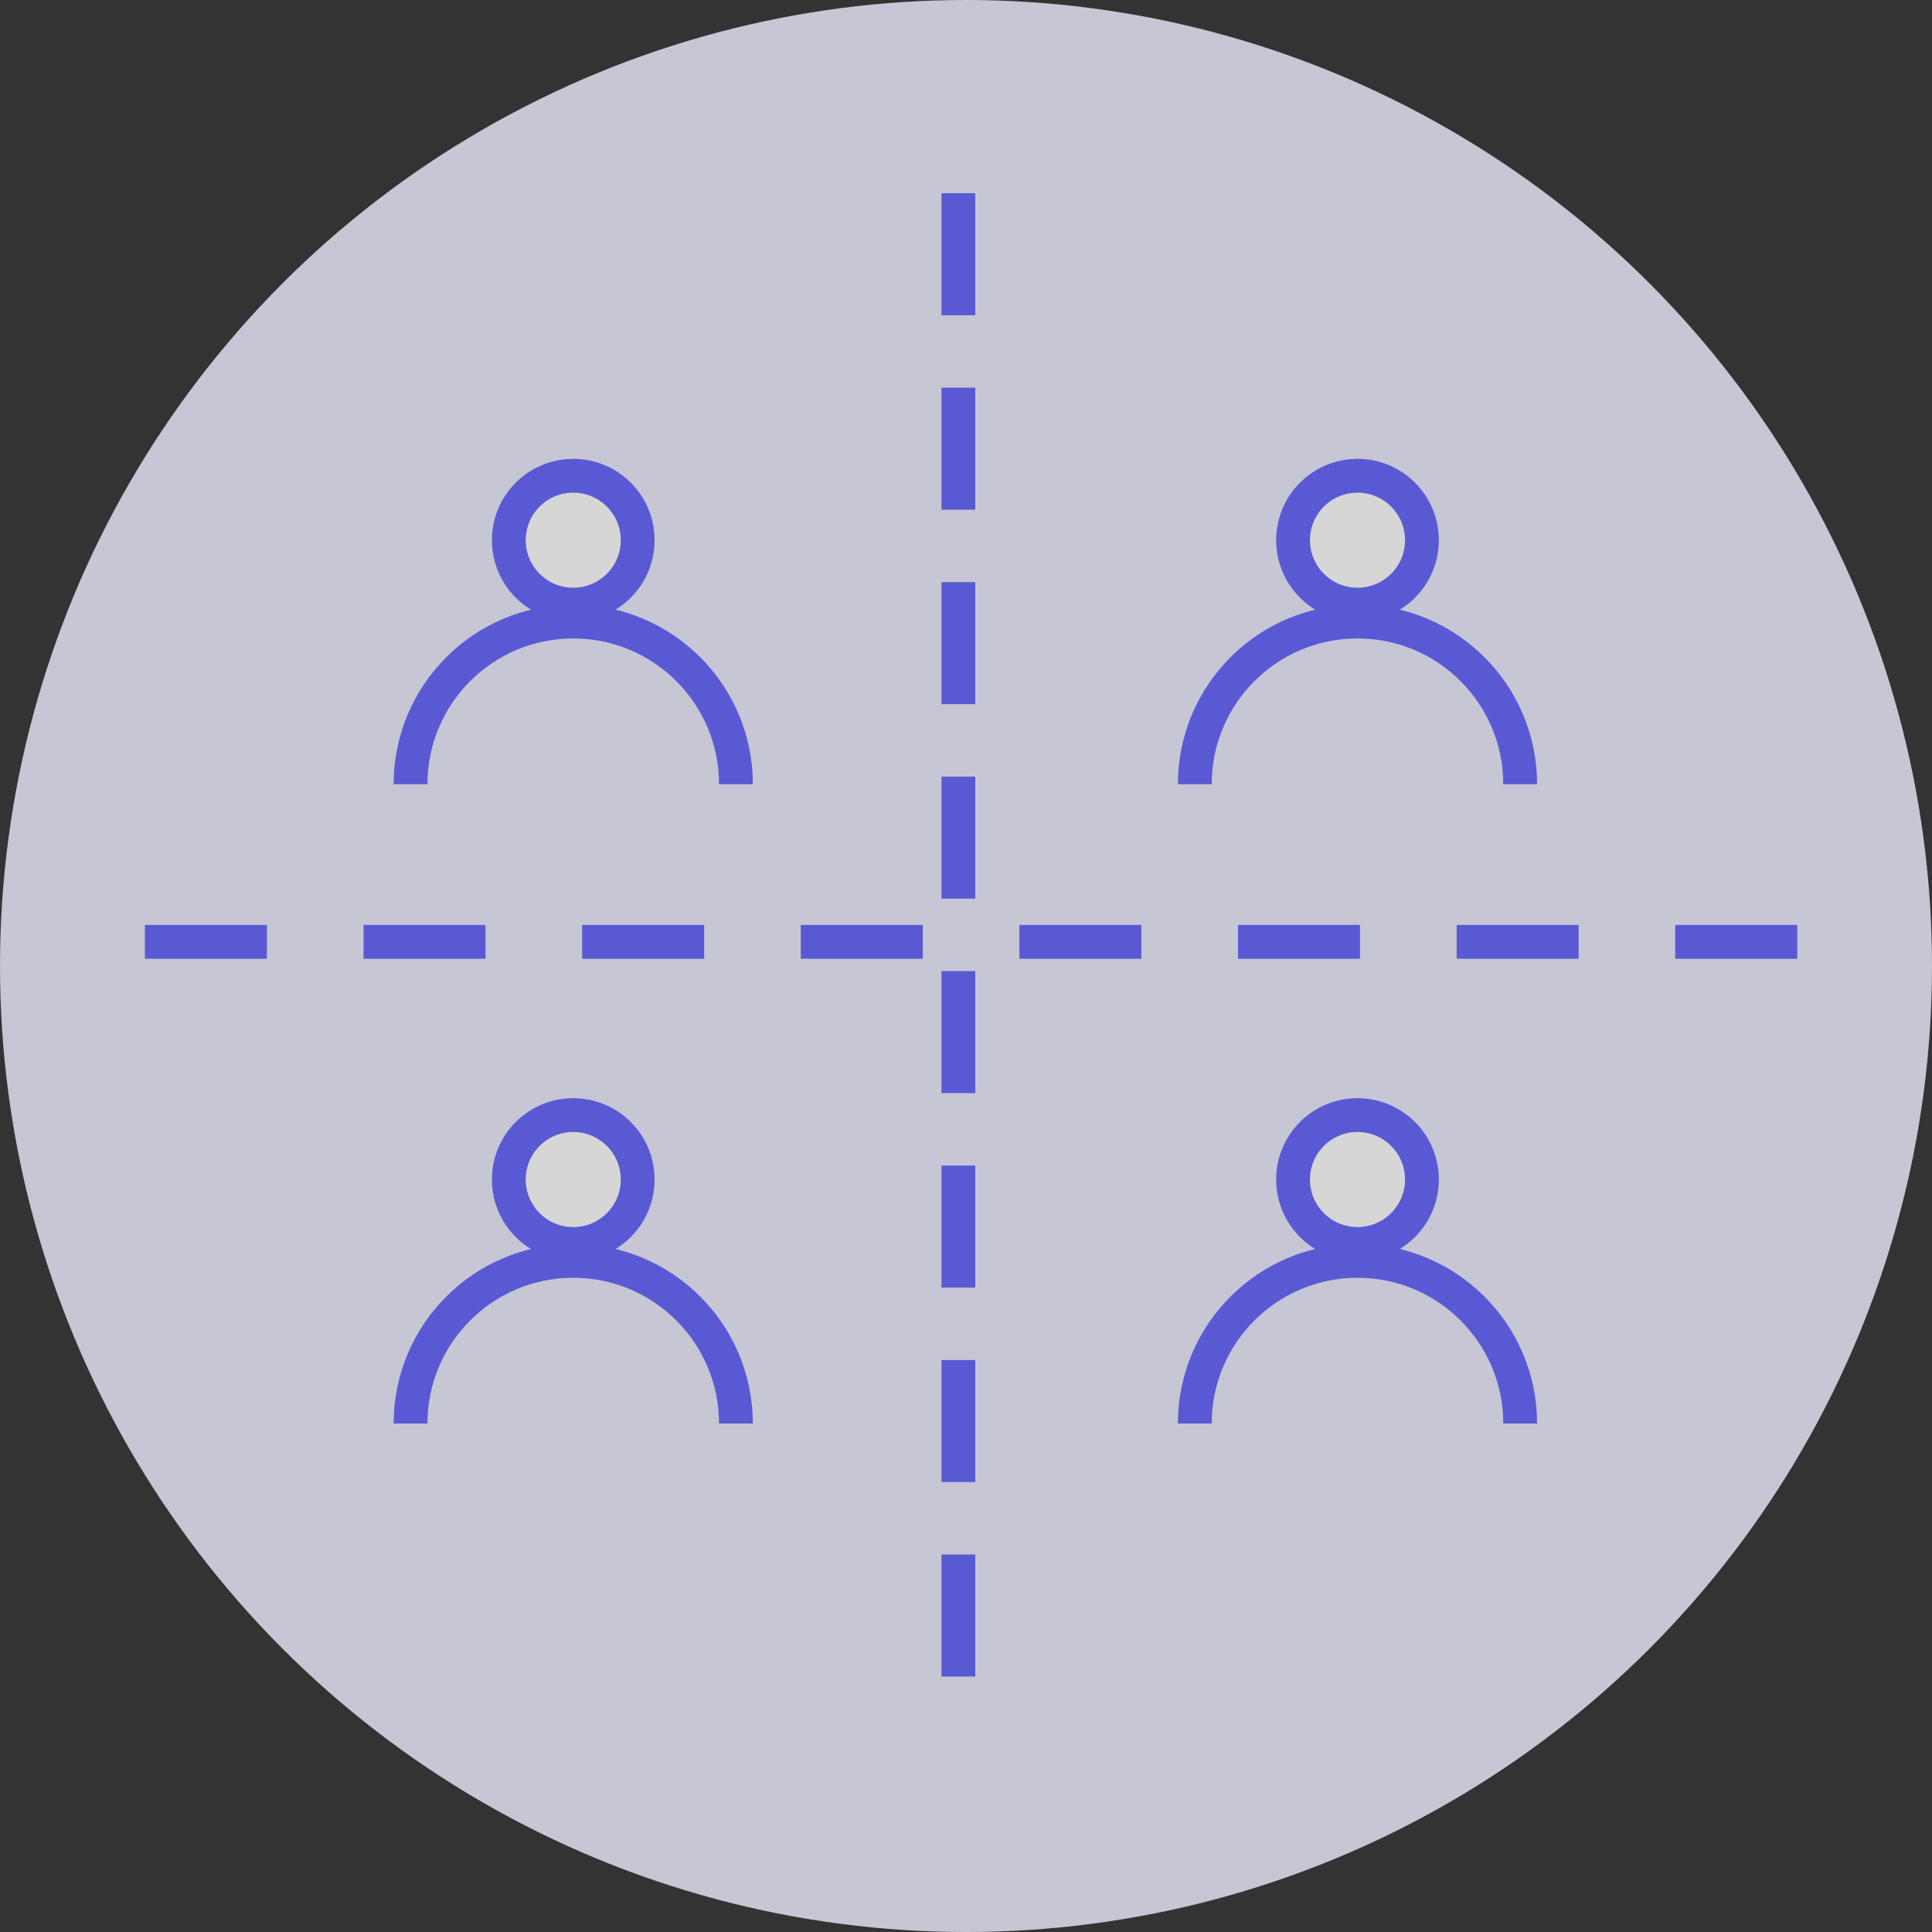 <svg width="80" height="80" viewBox="0 0 80 80" fill="none" xmlns="http://www.w3.org/2000/svg">
<rect x="0" y="0" width="80" height="80" fill="#333333" stroke="none"/>
<g opacity="0.8">
<circle cx="40" cy="40" r="40" fill="#EBEBFD"/>
<circle cx="23.737" cy="22.368" r="2.668" fill="white" stroke="#6364FB" stroke-width="1.4"/>
<path d="M30.474 32.474C30.474 28.753 27.457 25.737 23.737 25.737C20.016 25.737 17 28.753 17 32.474" stroke="#6364FB" stroke-width="1.4"/>
<circle cx="56.211" cy="22.368" r="2.668" fill="white" stroke="#6364FB" stroke-width="1.4"/>
<path d="M62.947 32.474C62.947 28.753 59.931 25.737 56.211 25.737C52.49 25.737 49.474 28.753 49.474 32.474" stroke="#6364FB" stroke-width="1.4"/>
<circle cx="23.737" cy="48.842" r="2.668" fill="white" stroke="#6364FB" stroke-width="1.4"/>
<path d="M30.474 58.947C30.474 55.227 27.457 52.21 23.737 52.21C20.016 52.21 17 55.227 17 58.947" stroke="#6364FB" stroke-width="1.4"/>
<circle cx="56.211" cy="48.842" r="2.668" fill="white" stroke="#6364FB" stroke-width="1.4"/>
<path d="M62.947 58.947C62.947 55.227 59.931 52.21 56.211 52.21C52.49 52.21 49.474 55.227 49.474 58.947" stroke="#6364FB" stroke-width="1.4"/>
<path d="M39.684 13.053V8" stroke="#6364FB" stroke-width="1.4"/>
<path d="M39.684 21.105V16.053" stroke="#6364FB" stroke-width="1.4"/>
<path d="M39.684 29.158V24.105" stroke="#6364FB" stroke-width="1.4"/>
<path d="M39.684 37.211V32.158" stroke="#6364FB" stroke-width="1.4"/>
<path d="M39.684 45.263V40.211" stroke="#6364FB" stroke-width="1.4"/>
<path d="M39.684 53.316V48.263" stroke="#6364FB" stroke-width="1.4"/>
<path d="M39.684 61.368V56.316" stroke="#6364FB" stroke-width="1.4"/>
<path d="M39.684 69.421V64.368" stroke="#6364FB" stroke-width="1.4"/>
<path d="M6 39H11.053" stroke="#6364FB" stroke-width="1.4"/>
<path d="M15.053 39H20.105" stroke="#6364FB" stroke-width="1.4"/>
<path d="M24.105 39H29.158" stroke="#6364FB" stroke-width="1.4"/>
<path d="M33.158 39H38.211" stroke="#6364FB" stroke-width="1.4"/>
<path d="M42.211 39H47.263" stroke="#6364FB" stroke-width="1.4"/>
<path d="M51.263 39H56.316" stroke="#6364FB" stroke-width="1.4"/>
<path d="M60.316 39H65.368" stroke="#6364FB" stroke-width="1.4"/>
<path d="M69.368 39H74.421" stroke="#6364FB" stroke-width="1.4"/>
</g>
</svg>
